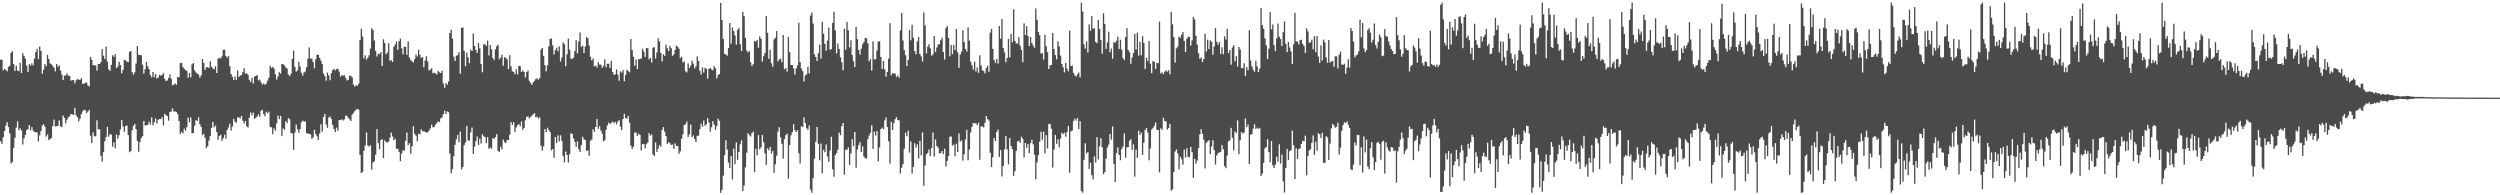 <svg xmlns="http://www.w3.org/2000/svg" width="1920" height="150"><path d="M0 45.927h1v62.588H0zM1 45.734h1v64.812H1zM2 54.011h1v51.496H2zM3 52.837h1v47.763H3zM4 53.703h1v42.643H4zM5 54.797h1v38.982H5zM6 51.458h1v46.110H6zM7 50.475h1v51.994H7zM8 40.616h1v84.859H8zM9 39.322h1v84.968H9zM10 49.202h1v64.303H10zM11 54.546h1v51.358H11zM12 50.426h1v47.559H12zM13 54.213h1v38.956H13zM14 54.694h1v45.312H14zM15 48.189h1v50.324H15zM16 56.055h1v44.191H16zM17 40.868h1v70.146H17zM18 43.011h1v63.170H18zM19 45.134h1v58.423H19zM20 50.419h1v49.482H20zM21 55.291h1v43.908H21zM22 49.196h1v46.876H22zM23 50.377h1v49.837H23zM24 48.663h1v48.913H24zM25 50.168h1v50.159H25zM26 45.014h1v56.382H26zM27 40.019h1v61.616H27zM28 37.485h1v64.270H28zM29 45.342h1v63.326H29zM30 35.739h1v68.180H30zM31 39.055h1v61.496H31zM32 56.620h1v39.812H32zM33 53.483h1v41.883H33zM34 49.303h1v48.004H34zM35 50.916h1v53.985H35zM36 42.210h1v61.060H36zM37 45.257h1v62.409H37zM38 48.665h1v58.125H38zM39 49.369h1v56.571H39zM40 50.718h1v46.045H40zM41 51.959h1v39.913H41zM42 54.846h1v42.269H42zM43 49.085h1v47.838H43zM44 51.193h1v45.417H44zM45 50.113h1v42.414H45zM46 54.126h1v42.899H46zM47 57.204h1v40.507H47zM48 61.553h1v27.178H48zM49 58.047h1v32.494H49zM50 57.938h1v36.843H50zM51 56.394h1v35.502H51zM52 58.126h1v31.961H52zM53 58.357h1v30.974H53zM54 61.946h1v25.581H54zM55 61.546h1v26.261H55zM56 61.484h1v26.818H56zM57 64.015h1v18.804H57zM58 61.661h1v26.956H58zM59 60.551h1v29.529H59zM60 61.326h1v31.951H60zM61 61.217h1v29.991H61zM62 60.013h1v27.628H62zM63 64.329h1v21.223H63zM64 64.347h1v19.975H64zM65 63.468h1v21.140H65zM66 63.475h1v23.520H66zM67 65.510h1v20.169H67zM68 66.409h1v17.963H68zM69 43.664h1v60.531H69zM70 45.921h1v63.967H70zM71 49.997h1v51.639H71zM72 50.164h1v54.491H72zM73 50.267h1v54.454H73zM74 54.207h1v38.231H74zM75 49.201h1v50.075H75zM76 49.155h1v50.270H76zM77 47.657h1v72.051H77zM78 37.730h1v86.396H78zM79 42.734h1v74.127H79zM80 45.267h1v63.289H80zM81 35.728h1v69.513H81zM82 47.288h1v50.191H82zM83 53.220h1v51.729H83zM84 54.425h1v48.483H84zM85 49.765h1v53.725H85zM86 42.376h1v70.212H86zM87 43.732h1v65.570H87zM88 41.507h1v72.356H88zM89 52.251h1v51.105H89zM90 51.059h1v55.547H90zM91 47.467h1v56.438H91zM92 49.958h1v49.539H92zM93 56.330h1v35.744H93zM94 53.651h1v43.419H94zM95 45.903h1v55.244H95zM96 46.365h1v50.440H96zM97 47.423h1v48.954H97zM98 47.698h1v56.096H98zM99 39.796h1v77.108H99zM100 39.199h1v76.755H100zM101 55.474h1v44.675H101zM102 57.421h1v39.279H102zM103 55.609h1v39.524H103zM104 48.846h1v50.319H104zM105 35.324h1v72.793H105zM106 42.064h1v74.466H106zM107 42.245h1v66.895H107zM108 42.492h1v63.536H108zM109 49.598h1v55.009H109zM110 56.506h1v36.386H110zM111 53.051h1v43.369H111zM112 47.496h1v48.707H112zM113 51.011h1v44.893H113zM114 53.143h1v40.391H114zM115 57.687h1v37.919H115zM116 59.408h1v30.822H116zM117 55.283h1v40.848H117zM118 59.286h1v34.546H118zM119 56.836h1v34.092H119zM120 60.264h1v34.680H120zM121 59.491h1v32.557H121zM122 57.457h1v33.930H122zM123 58.129h1v33.441H123zM124 57.486h1v32.506H124zM125 56.185h1v40.194H125zM126 60.593h1v26.867H126zM127 62.239h1v26.265H127zM128 61.736h1v27.475H128zM129 59.873h1v32.818H129zM130 57.014h1v28.956H130zM131 60.457h1v25.168H131zM132 65.419h1v17.811H132zM133 65.023h1v20.652H133zM134 64.093h1v21.476H134zM135 65.051h1v20.901H135zM136 59.090h1v28.574H136zM137 59.431h1v33.545H137zM138 48.484h1v54.453H138zM139 48.315h1v52.936H139zM140 51.489h1v50.965H140zM141 52.773h1v46.051H141zM142 53.752h1v46.647H142zM143 54.456h1v43.236H143zM144 59.639h1v30.688H144zM145 56.079h1v37.829H145zM146 59.386h1v30.800H146zM147 49.338h1v53.070H147zM148 48.431h1v53.737H148zM149 54.013h1v42.565H149zM150 55.634h1v36.660H150zM151 56.535h1v36.335H151zM152 57.312h1v32.779H152zM153 59.667h1v35.719H153zM154 57.909h1v39.598H154zM155 45.315h1v58.539H155zM156 48.303h1v54.416H156zM157 53.554h1v52.314H157zM158 51.665h1v62.159H158zM159 51.535h1v60.732H159zM160 52.190h1v55.810H160zM161 47.047h1v57.446H161zM162 51.253h1v46.982H162zM163 52.523h1v41.127H163zM164 53.323h1v44.377H164zM165 50.896h1v45.571H165zM166 56.051h1v45.315H166zM167 44.949h1v62.382H167zM168 44.419h1v60.013H168zM169 44.894h1v58.600H169zM170 43.190h1v64.936H170zM171 38.234h1v67.948H171zM172 38.170h1v65.313H172zM173 42.994h1v63.599H173zM174 44.237h1v55.530H174zM175 43.153h1v54.735H175zM176 50.880h1v44.026H176zM177 56.884h1v43.386H177zM178 58.973h1v38.223H178zM179 61.504h1v29.740H179zM180 58.739h1v34.736H180zM181 61.279h1v33.023H181zM182 54.109h1v36.036H182zM183 59.089h1v31.063H183zM184 58.025h1v32.890H184zM185 57.587h1v31.404H185zM186 55.396h1v37.293H186zM187 52.442h1v42.431H187zM188 56.534h1v36.424H188zM189 56.310h1v40.715H189zM190 57.418h1v40.493H190zM191 61.351h1v28.966H191zM192 63.011h1v23.430H192zM193 59.776h1v28.823H193zM194 64.091h1v22.394H194zM195 58.789h1v32.425H195zM196 58.322h1v32.134H196zM197 57.547h1v31.827H197zM198 61.697h1v26.132H198zM199 61.124h1v28.569H199zM200 63.188h1v21.929H200zM201 64.945h1v19.445H201zM202 64.037h1v23.563H202zM203 65.188h1v24.080H203zM204 64.218h1v21.533H204zM205 61.924h1v25.136H205zM206 59.667h1v26.152H206zM207 50.578h1v46.887H207zM208 52.166h1v45.640H208zM209 51.348h1v51.710H209zM210 52.632h1v45.960H210zM211 57.045h1v43.287H211zM212 61.022h1v33.732H212zM213 58.668h1v30.170H213zM214 55.413h1v36.074H214zM215 56.533h1v32.467H215zM216 49.151h1v55.327H216zM217 49.376h1v49.298H217zM218 50.229h1v49.343H218zM219 51.788h1v41.303H219zM220 52.707h1v41.911H220zM221 57.273h1v33.417H221zM222 58.458h1v33.161H222zM223 56.617h1v45.576H223zM224 45.251h1v57.197H224zM225 38.976h1v76.056H225zM226 51.329h1v50.430H226zM227 55.109h1v40.509H227zM228 54.023h1v45.285H228zM229 47.411h1v54.559H229zM230 51.074h1v47.983H230zM231 55.845h1v38.091H231zM232 58.119h1v34.578H232zM233 55.648h1v37.594H233zM234 54.943h1v38.402H234zM235 51.575h1v50.727H235zM236 44.996h1v57.484H236zM237 36.436h1v66.362H237zM238 44.996h1v58.218H238zM239 45.114h1v61.416H239zM240 47.584h1v57.920H240zM241 52.409h1v47.255H241zM242 45.492h1v57.510H242zM243 42.051h1v62.612H243zM244 42.093h1v65.387H244zM245 44.444h1v58.116H245zM246 46.521h1v48.995H246zM247 49.320h1v51.843H247zM248 56.435h1v33.492H248zM249 58.488h1v29.015H249zM250 61.888h1v33.782H250zM251 55.728h1v42.478H251zM252 57.842h1v32.371H252zM253 61.627h1v27.873H253zM254 56.178h1v35.176H254zM255 53.878h1v42.063H255zM256 52.858h1v46.197H256zM257 54.043h1v47.374H257zM258 53.063h1v44.918H258zM259 52.732h1v47.737H259zM260 54.923h1v37.241H260zM261 58.867h1v33.431H261zM262 57.678h1v33.951H262zM263 58.187h1v34.378H263zM264 57.823h1v33.899H264zM265 59.732h1v29.044H265zM266 61.836h1v27.234H266zM267 61.310h1v29.188H267zM268 58.194h1v33.395H268zM269 58.102h1v34.868H269zM270 59.508h1v28.538H270zM271 64.919h1v21.780H271zM272 66.637h1v18.665H272zM273 65.415h1v18.706H273zM274 65.904h1v17.786H274zM275 64.196h1v19.983H275zM276 30.860h1v88.062H276zM277 22.126h1v110.759H277zM278 28.057h1v104.013H278zM279 44.845h1v70.985H279zM280 42.471h1v69.304H280zM281 45.829h1v55.892H281zM282 44.243h1v67.530H282zM283 42.466h1v70.112H283zM284 37.239h1v74.285H284zM285 21.663h1v108.624H285zM286 23.053h1v101.761H286zM287 31.191h1v92.615H287zM288 39.038h1v79.720H288zM289 43.408h1v55.746H289zM290 41.192h1v68.535H290zM291 41.686h1v72.898H291zM292 39.934h1v67.613H292zM293 50.733h1v56.184H293zM294 30.217h1v91.129H294zM295 32.969h1v74.810H295zM296 41.614h1v67.552H296zM297 40.372h1v69.019H297zM298 33.232h1v75.600H298zM299 46.622h1v59.102H299zM300 46.180h1v55.636H300zM301 47.604h1v57.275H301zM302 35.959h1v71.758H302zM303 34.180h1v72.320H303zM304 31.822h1v82.443H304zM305 38.326h1v75.948H305zM306 31.572h1v85.046H306zM307 29.602h1v94.191H307zM308 37.046h1v80.904H308zM309 41.736h1v73.678H309zM310 35.875h1v79.866H310zM311 36.052h1v72.138H311zM312 42.064h1v59.746H312zM313 31.797h1v79.732H313zM314 44.190h1v65.717H314zM315 46.184h1v71.808H315zM316 47.132h1v65.076H316zM317 47.921h1v49.027H317zM318 45.323h1v57.505H318zM319 41.870h1v62.353H319zM320 43.404h1v65.015H320zM321 38.230h1v64.531H321zM322 42.209h1v60.965H322zM323 44.472h1v54.853H323zM324 43.707h1v57.170H324zM325 51.683h1v49.173H325zM326 46.402h1v54.808H326zM327 43.187h1v58.533H327zM328 47.257h1v54.491H328zM329 54.132h1v46.252H329zM330 53.463h1v45.204H330zM331 52.477h1v43.205H331zM332 56.245h1v41.502H332zM333 55.746h1v41.854H333zM334 56.441h1v39.384H334zM335 57.124h1v37.471H335zM336 54.446h1v38.631H336zM337 55.494h1v38.238H337zM338 56.120h1v34.870H338zM339 54.207h1v35.917H339zM340 64.176h1v23.464H340zM341 67.361h1v17.675H341zM342 63.795h1v23.839H342zM343 65.093h1v20.444H343zM344 62.566h1v23.668H344zM345 25.353h1v92.610H345zM346 22.837h1v110.278H346zM347 29.647h1v100.320H347zM348 43.537h1v76.442H348zM349 46.815h1v64.351H349zM350 42.832h1v64.201H350zM351 42.318h1v61.316H351zM352 40.078h1v69.146H352zM353 56.581h1v44.500H353zM354 21.298h1v108.749H354zM355 21.143h1v107.113H355zM356 39.087h1v72.393H356zM357 50.777h1v58.679H357zM358 40.462h1v56.295H358zM359 44.097h1v63.831H359zM360 48.528h1v59.427H360zM361 38.046h1v63.659H361zM362 39.152h1v58.767H362zM363 25.825h1v92.418H363zM364 35.233h1v77.373H364zM365 38.393h1v69.957H365zM366 40.603h1v64.252H366zM367 33.066h1v78.279H367zM368 37.146h1v69.354H368zM369 49.135h1v61.118H369zM370 55.509h1v47.659H370zM371 34.077h1v70.630H371zM372 33.983h1v71.272H372zM373 35.325h1v74.633H373zM374 31.180h1v74.163H374zM375 42.587h1v71.652H375zM376 34.561h1v78.796H376zM377 37.896h1v76.282H377zM378 44.466h1v61.676H378zM379 46.038h1v60.710H379zM380 37.922h1v67.394H380zM381 35.486h1v67.538H381zM382 34.379h1v81.482H382zM383 45.521h1v71.178H383zM384 44.299h1v68.375H384zM385 42.012h1v72.659H385zM386 50.484h1v56.713H386zM387 43.894h1v65.313H387zM388 44.405h1v65.481H388zM389 45.544h1v61.935H389zM390 53.007h1v54.651H390zM391 42.345h1v61.198H391zM392 50.918h1v42.859H392zM393 54.753h1v41.189H393zM394 55.299h1v38.537H394zM395 57.009h1v44.459H395zM396 53.198h1v44.657H396zM397 57.158h1v39.049H397zM398 50.497h1v44.717H398zM399 50.844h1v46.162H399zM400 55.232h1v38.036H400zM401 54.074h1v45.616H401zM402 55.319h1v43.014H402zM403 59.472h1v32.880H403zM404 55.346h1v34.580H404zM405 54.192h1v35.099H405zM406 62.011h1v28.961H406zM407 63.618h1v26.328H407zM408 65.162h1v23.662H408zM409 63.161h1v24.655H409zM410 61.972h1v24.895H410zM411 60.747h1v29.314H411zM412 60.196h1v29.417H412zM413 61.233h1v29.727H413zM414 59.933h1v30.239H414zM415 38.150h1v73.781H415zM416 36.789h1v78.910H416zM417 42.899h1v69.539H417zM418 50.070h1v49.059H418zM419 54.749h1v46.633H419zM420 50.181h1v47.909H420zM421 35.639h1v64.126H421zM422 29.951h1v71.501H422zM423 29.440h1v86.064H423zM424 34.803h1v79.670H424zM425 41.824h1v79.322H425zM426 38.496h1v66.713H426zM427 36.624h1v73.194H427zM428 39.359h1v64.614H428zM429 35.571h1v73.007H429zM430 47.254h1v56.720H430zM431 44.257h1v63.875H431zM432 32.596h1v87.183H432zM433 33.967h1v90.748H433zM434 50.821h1v65.583H434zM435 41.744h1v77.311H435zM436 29.646h1v95.121H436zM437 38.121h1v80.282H437zM438 45.042h1v57.267H438zM439 45.201h1v57.732H439zM440 44.209h1v62.208H440zM441 39.240h1v69.788H441zM442 30.902h1v81.872H442zM443 40.967h1v67.565H443zM444 31.900h1v82.755H444zM445 24.999h1v91.722H445zM446 36.016h1v75.360H446zM447 35.007h1v70.045H447zM448 40.704h1v66.475H448zM449 35.772h1v71.686H449zM450 28.494h1v87.300H450zM451 29.354h1v86.116H451zM452 34.997h1v84.618H452zM453 43.534h1v64.548H453zM454 46.342h1v60.891H454zM455 44.877h1v54.379H455zM456 51.015h1v50.314H456zM457 50.299h1v47.248H457zM458 51.919h1v39.383H458zM459 47.777h1v51.118H459zM460 49.593h1v47.316H460zM461 49.645h1v50.625H461zM462 52.096h1v50.495H462zM463 50.513h1v58.011H463zM464 45.551h1v61.992H464zM465 51.602h1v48.109H465zM466 49.001h1v47.336H466zM467 48.872h1v45.261H467zM468 52.129h1v43.068H468zM469 46.692h1v47.688H469zM470 55.260h1v38.079H470zM471 57.476h1v37.133H471zM472 57.146h1v36.448H472zM473 53.334h1v42.151H473zM474 57.221h1v36.157H474zM475 62.130h1v30.181H475zM476 54.819h1v42.388H476zM477 55.735h1v44.145H477zM478 53.787h1v37.674H478zM479 62.402h1v25.044H479zM480 57.570h1v33.131H480zM481 53.586h1v37.625H481zM482 54.671h1v34.345H482zM483 55.488h1v38.835H483zM484 29.999h1v81.825H484zM485 38.350h1v76.091H485zM486 43.502h1v69.152H486zM487 50.463h1v51.167H487zM488 45.742h1v56.113H488zM489 53.041h1v51.407H489zM490 45.466h1v57.208H490zM491 45.399h1v58.290H491zM492 44.781h1v70.705H492zM493 37.362h1v73.181H493zM494 39.590h1v71.105H494zM495 43.728h1v70.218H495zM496 36.830h1v73.939H496zM497 37.110h1v72.328H497zM498 45.545h1v56.654H498zM499 44.474h1v59.623H499zM500 47.981h1v55.416H500zM501 36.719h1v81.911H501zM502 36.196h1v83.683H502zM503 44.928h1v64.506H503zM504 40.248h1v76.425H504zM505 29.377h1v84.799H505zM506 31.815h1v79.517H506zM507 40.581h1v72.118H507zM508 47.129h1v52.640H508zM509 41.684h1v55.976H509zM510 42.906h1v58.237H510zM511 34.271h1v70.257H511zM512 37.018h1v73.701H512zM513 39.284h1v69.866H513zM514 35.162h1v74.847H514zM515 37.077h1v74.261H515zM516 42.844h1v68.086H516zM517 41.802h1v72.454H517zM518 38.425h1v71.720H518zM519 35.036h1v77.002H519zM520 35.921h1v76.194H520zM521 37.501h1v80.581H521zM522 44.584h1v71.660H522zM523 43.539h1v63.081H523zM524 48.047h1v55.128H524zM525 47.149h1v48.910H525zM526 54.723h1v40.630H526zM527 55.662h1v37.689H527zM528 48.689h1v56.683H528zM529 52.154h1v51.111H529zM530 50.425h1v45.318H530zM531 46.583h1v58.763H531zM532 48.841h1v55.196H532zM533 52.505h1v54.363H533zM534 50.838h1v58.208H534zM535 43.319h1v61.065H535zM536 46.864h1v57.300H536zM537 54.301h1v44.909H537zM538 57.336h1v37.628H538zM539 51.739h1v45.569H539zM540 55.760h1v36.859H540zM541 52.016h1v44.534H541zM542 52.832h1v42.594H542zM543 60.395h1v30.346H543zM544 52.885h1v41.223H544zM545 52.232h1v48.914H545zM546 53.345h1v44.435H546zM547 54.011h1v39.042H547zM548 50.804h1v44.913H548zM549 52.400h1v47.217H549zM550 60.172h1v36.721H550zM551 57.753h1v33.470H551zM552 56.847h1v35.930H552zM553 2.201h1v145.903H553zM554 15.391h1v130.425H554zM555 29.969h1v104.881H555zM556 41.341h1v77.882H556zM557 41.805h1v65.919H557zM558 42.776h1v72.140H558zM559 36.851h1v87.999H559zM560 17.729h1v111.388H560zM561 33.513h1v86.240H561zM562 21.115h1v116.768H562zM563 23.875h1v90.263H563zM564 27.235h1v98.805H564zM565 34.311h1v75.028H565zM566 22.922h1v99.751H566zM567 21.377h1v95.363H567zM568 33.970h1v76.822H568zM569 39.159h1v68.613H569zM570 9.069h1v137.782H570zM571 12.480h1v130.135H571zM572 29.153h1v99.433H572zM573 38.834h1v78.422H573zM574 40.326h1v61.922H574zM575 39.220h1v64.596H575zM576 47.839h1v57.027H576zM577 50.771h1v51.500H577zM578 49.186h1v51.832H578zM579 31.417h1v100.708H579zM580 32.025h1v82.214H580zM581 30.713h1v88.482H581zM582 36.729h1v66.986H582zM583 27.962h1v86.663H583zM584 29.803h1v83.312H584zM585 47.317h1v56.413H585zM586 43.181h1v66.096H586zM587 40.716h1v77.117H587zM588 12.265h1v114.281H588zM589 25.177h1v88.746H589zM590 45.047h1v70.440H590zM591 38.299h1v74.517H591zM592 48.597h1v69.292H592zM593 51.237h1v64.683H593zM594 30.266h1v102.432H594zM595 29.012h1v97.137H595zM596 23.831h1v95.824H596zM597 47.103h1v54.016H597zM598 45.712h1v52.021H598zM599 45.070h1v60.351H599zM600 47.815h1v62.747H600zM601 26.934h1v94.871H601zM602 53.210h1v53.669H602zM603 52.155h1v51.662H603zM604 54.952h1v47.660H604zM605 28.443h1v108.754H605zM606 40.026h1v71.446H606zM607 49.902h1v54.033H607zM608 49.876h1v51.669H608zM609 52.543h1v42.866H609zM610 57.164h1v42.764H610zM611 52.562h1v48.825H611zM612 50.145h1v49.860H612zM613 17.482h1v100.187H613zM614 47.677h1v77.881H614zM615 52.661h1v44.314H615zM616 54.617h1v43.095H616zM617 62.562h1v27.524H617zM618 57.964h1v36.489H618zM619 57.021h1v41.471H619zM620 51.196h1v48.579H620zM621 56.433h1v39.951H621zM622 12.001h1v133.639H622zM623 9.667h1v138.353H623zM624 18.119h1v118.765H624zM625 41.774h1v80.146H625zM626 43.757h1v65.189H626zM627 46.848h1v50.569H627zM628 40.832h1v69.542H628zM629 34.259h1v88.808H629zM630 45.066h1v65.184H630zM631 16.706h1v116.418H631zM632 25.801h1v89.275H632zM633 33.629h1v83.260H633zM634 38.940h1v72.015H634zM635 31.258h1v89.011H635zM636 21.203h1v103.114H636zM637 38.255h1v77.369H637zM638 37.665h1v67.390H638zM639 17.591h1v112.420H639zM640 9.034h1v126.658H640zM641 23.325h1v95.869H641zM642 41.014h1v76.514H642zM643 33.422h1v81.510H643zM644 37.566h1v64.291H644zM645 43.959h1v59.825H645zM646 47.809h1v49.086H646zM647 53.940h1v40.537H647zM648 22.030h1v112.190H648zM649 38.248h1v76.751H649zM650 16.747h1v98.280H650zM651 23.298h1v89.844H651zM652 36.400h1v90.198H652zM653 30.868h1v86.958H653zM654 42.251h1v64.665H654zM655 47.018h1v65.252H655zM656 51.457h1v49.906H656zM657 20.674h1v108.091H657zM658 30.031h1v84.886H658zM659 38.415h1v73.034H659zM660 41.916h1v67.285H660zM661 37.384h1v79.406H661zM662 34.027h1v78.332H662zM663 32.293h1v87.871H663zM664 29.125h1v92.357H664zM665 29.460h1v92.247H665zM666 33.213h1v73.717H666zM667 47.038h1v57.075H667zM668 45.442h1v56.566H668zM669 54.182h1v41.973H669zM670 31.763h1v82.592H670zM671 45.576h1v55.587H671zM672 45.443h1v58.608H672zM673 38.841h1v61.761H673zM674 31.930h1v91.962H674zM675 31.643h1v81.613H675zM676 43.731h1v55.494H676zM677 52.945h1v45.065H677zM678 46.895h1v52.373H678zM679 53.316h1v39.226H679zM680 58.823h1v31.367H680zM681 55.308h1v42.274H681zM682 45.063h1v63.408H682zM683 17.847h1v107.836H683zM684 57.754h1v35.807H684zM685 56.053h1v43.797H685zM686 56.624h1v38.007H686zM687 56.402h1v35.135H687zM688 59.080h1v30.898H688zM689 57.982h1v34.227H689zM690 59.633h1v32.765H690zM691 23.339h1v109.948H691zM692 9.925h1v118.845H692zM693 31.091h1v94.940H693zM694 38.499h1v75.726H694zM695 42.371h1v59.534H695zM696 50.805h1v53.833H696zM697 45.970h1v54.326H697zM698 23.053h1v94.139H698zM699 30.952h1v77.709H699zM700 18.986h1v114.342H700zM701 28.913h1v99.219H701zM702 39.279h1v70.689H702zM703 41.661h1v71.656H703zM704 31.765h1v79.135H704zM705 28.474h1v93.254H705zM706 41.502h1v66.638H706zM707 43.283h1v76.079H707zM708 47.262h1v54.412H708zM709 9.522h1v133.136H709zM710 19.484h1v107.628H710zM711 41.083h1v77.282H711zM712 35.889h1v81.506H712zM713 33.966h1v80.798H713zM714 37.168h1v82.573H714zM715 42.702h1v70.909H715zM716 41.707h1v60.040H716zM717 27.721h1v92.480H717zM718 39.949h1v67.165H718zM719 36.506h1v75.614H719zM720 34.263h1v79.133H720zM721 33.914h1v83.929H721zM722 30.794h1v86.828H722zM723 28.945h1v86.959H723zM724 40.009h1v78.188H724zM725 45.746h1v68.465H725zM726 21.564h1v106.219H726zM727 19.936h1v103.650H727zM728 29.175h1v90.635H728zM729 43.222h1v61.801H729zM730 34.595h1v70.233H730zM731 41.590h1v70.283H731zM732 34.584h1v76.483H732zM733 38.429h1v81.588H733zM734 22.357h1v88.054H734zM735 40.178h1v76.542H735zM736 52.052h1v50.381H736zM737 41.837h1v66.837H737zM738 39.566h1v68.209H738zM739 23.221h1v100.116H739zM740 32.281h1v86.128H740zM741 37.556h1v69.508H741zM742 39.586h1v60.128H742zM743 21.036h1v102.051H743zM744 31.295h1v83.531H744zM745 47.370h1v54.378H745zM746 50.132h1v47.292H746zM747 53.442h1v41.022H747zM748 47.379h1v47.327H748zM749 54.876h1v39.776H749zM750 51.761h1v44.274H750zM751 55.928h1v38.356H751zM752 42.474h1v80.278H752zM753 50.207h1v46.933H753zM754 53.947h1v43.099H754zM755 54.592h1v43.285H755zM756 56.355h1v37.957H756zM757 52.233h1v36.841H757zM758 50.450h1v40.986H758zM759 55.096h1v37.474H759zM760 25.017h1v92.320H760zM761 22.195h1v106.102H761zM762 37.548h1v83.201H762zM763 46.218h1v59.806H763zM764 48.318h1v60.066H764zM765 45.325h1v55.978H765zM766 48.834h1v50.649H766zM767 20.036h1v100.497H767zM768 29.766h1v85.403H768zM769 14.539h1v120.970H769zM770 36.888h1v90.525H770zM771 40.176h1v74.511H771zM772 47.807h1v56.632H772zM773 44.525h1v70.181H773zM774 29.832h1v96.414H774zM775 44.094h1v61.953H775zM776 26.181h1v85.874H776zM777 32.444h1v82.149H777zM778 7.137h1v127.939H778zM779 31.367h1v100.082H779zM780 33.406h1v82.497H780zM781 33.484h1v75.214H781zM782 28.542h1v79.569H782zM783 35.128h1v74.537H783zM784 38.405h1v66.558H784zM785 47.694h1v58.972H785zM786 17.994h1v102.930H786zM787 26.826h1v82.933H787zM788 20.110h1v93.341H788zM789 27.641h1v82.914H789zM790 35.352h1v82.215H790zM791 28.388h1v81.550H791zM792 33.079h1v74.214H792zM793 35.018h1v75.822H793zM794 36.713h1v82.022H794zM795 6.441h1v131.296H795zM796 15.210h1v109.531H796zM797 24.651h1v94.517H797zM798 27.106h1v81.575H798zM799 41.110h1v60.074H799zM800 40.787h1v66.591H800zM801 45.671h1v55.378H801zM802 26.800h1v91.024H802zM803 35.408h1v68.382H803zM804 40.107h1v73.926H804zM805 52.958h1v42.450H805zM806 50.125h1v44.998H806zM807 49.887h1v48.974H807zM808 25.301h1v103.344H808zM809 37.675h1v77.242H809zM810 42.365h1v61.222H810zM811 45.544h1v64.888H811zM812 31.685h1v75.380H812zM813 35.518h1v77.653H813zM814 42.698h1v63.809H814zM815 49.080h1v52.860H815zM816 51.642h1v51.400H816zM817 55.586h1v46.273H817zM818 48.340h1v56.612H818zM819 52.708h1v48.667H819zM820 54.747h1v41.992H820zM821 23.628h1v108.969H821zM822 50.799h1v50.110H822zM823 50.381h1v49.876H823zM824 55.948h1v36.882H824zM825 57.878h1v33.265H825zM826 58.841h1v33.795H826zM827 57.017h1v33.616H827zM828 55.652h1v43.572H828zM829 59.511h1v33.446H829zM830 2.102h1v144.604H830zM831 8.912h1v139.038H831zM832 33.997h1v88.775H832zM833 37.396h1v72.674H833zM834 31.827h1v86.086H834zM835 40.328h1v76.475H835zM836 18.755h1v110.961H836zM837 23.581h1v101.368H837zM838 12.403h1v122.151H838zM839 21.947h1v115.939H839zM840 21.846h1v98.270H840zM841 32.261h1v92.497H841zM842 33.197h1v72.196H842zM843 15.331h1v107.107H843zM844 22.252h1v90.196H844zM845 30.686h1v75.449H845zM846 41.273h1v71.841H846zM847 10.116h1v123.689H847zM848 18.310h1v113.952H848zM849 37.600h1v84.204H849zM850 32.583h1v80.798H850zM851 24.380h1v86.700H851zM852 40.142h1v62.721H852zM853 37.255h1v70.026H853zM854 45.088h1v52.028H854zM855 32.281h1v93.794H855zM856 32.930h1v106.889H856zM857 31.249h1v86.191H857zM858 28.123h1v85.092H858zM859 37.702h1v81.298H859zM860 30.506h1v92.550H860zM861 38.149h1v76.222H861zM862 44.645h1v67.878H862zM863 46.107h1v56.469H863zM864 28.452h1v92.613H864zM865 21.635h1v91.626H865zM866 38.329h1v74.651H866zM867 40.120h1v67.939H867zM868 48.996h1v57.958H868zM869 44.095h1v71.026H869zM870 40.816h1v70.018H870zM871 26.038h1v109.590H871zM872 38.119h1v76.891H872zM873 25.074h1v96.166H873zM874 42.726h1v57.687H874zM875 32.143h1v71.486H875zM876 42.461h1v59.300H876zM877 27.775h1v91.111H877zM878 32.847h1v76.705H878zM879 53.018h1v46.811H879zM880 44.396h1v53.857H880zM881 46.881h1v54.889H881zM882 31.492h1v91.655H882zM883 48.947h1v65.094H883zM884 56.155h1v43.316H884zM885 46.925h1v51.472H885zM886 47.394h1v49.301H886zM887 53.008h1v41.073H887zM888 48.283h1v51.443H888zM889 48.605h1v51.259H889zM890 16.581h1v115.718H890zM891 56.348h1v42.188H891zM892 55.613h1v43.953H892zM893 56.983h1v33.393H893zM894 55.021h1v37.943H894zM895 54.068h1v39.141H895zM896 55.049h1v44.514H896zM897 53.983h1v44.304H897zM898 56.966h1v38.109H898zM899 9.079h1v137.321H899zM900 18.684h1v126.674H900zM901 28.516h1v103.461H901zM902 48.150h1v68.230H902zM903 37.107h1v77.681H903zM904 35.805h1v82.059H904zM905 28.102h1v101.896H905zM906 29.029h1v91.370H906zM907 26.645h1v95.662H907zM908 24.529h1v101.979H908zM909 31.422h1v83.500H909zM910 39.998h1v80.938H910zM911 29.855h1v84.034H911zM912 28.168h1v92.636H912zM913 28.480h1v92.214H913zM914 35.050h1v77.742H914zM915 30.920h1v85.940H915zM916 12.980h1v123.545H916zM917 14.840h1v107.152H917zM918 27.430h1v98.280H918zM919 34.303h1v88.995H919zM920 40.911h1v72.924H920zM921 45.268h1v58.023H921zM922 44.057h1v55.095H922zM923 47.645h1v55.174H923zM924 45.381h1v61.919H924zM925 25.853h1v103.460H925zM926 39.594h1v70.128H926zM927 30.474h1v78.148H927zM928 37.696h1v69.877H928zM929 31.002h1v87.288H929zM930 32.028h1v80.585H930zM931 42.009h1v65.672H931zM932 35.668h1v79.587H932zM933 21.594h1v104.705H933zM934 32.006h1v87.299H934zM935 34.341h1v83.276H935zM936 32.383h1v84.656H936zM937 41.314h1v75.328H937zM938 36.314h1v75.100H938zM939 41.709h1v73.003H939zM940 27.828h1v99.886H940zM941 30.415h1v98.765H941zM942 22.101h1v97.399H942zM943 40.808h1v67.723H943zM944 38.428h1v69.349H944zM945 49.669h1v48.473H945zM946 36.424h1v69.334H946zM947 34.721h1v80.770H947zM948 47.118h1v53.742H948zM949 43.197h1v58.975H949zM950 51.062h1v41.382H950zM951 36.095h1v82.343H951zM952 38.088h1v69.644H952zM953 52.357h1v49.051H953zM954 52.249h1v50.348H954zM955 48.565h1v53.241H955zM956 58.202h1v32.717H956zM957 51.518h1v46.151H957zM958 53.947h1v41.669H958zM959 23.244h1v102.714H959zM960 46.432h1v57.161H960zM961 50.957h1v51.957H961zM962 53.494h1v45.285H962zM963 55.073h1v40.371H963zM964 46.696h1v52.390H964zM965 50.993h1v47.092H965zM966 55.388h1v43.604H966zM967 52.630h1v45.838H967zM968 6.314h1v128.805H968zM969 19.350h1v113.946H969zM970 22.001h1v103.155H970zM971 29.489h1v84.438H971zM972 34.772h1v78.048H972zM973 45.254h1v61.725H973zM974 37.408h1v79.463H974zM975 9.384h1v115.111H975zM976 22.514h1v85.840H976zM977 18.913h1v108.075H977zM978 34.640h1v94.382H978zM979 39.241h1v87.221H979zM980 29.414h1v90.907H980zM981 18.105h1v105.999H981zM982 28.136h1v82.700H982zM983 30.022h1v95.596H983zM984 35.332h1v83.457H984zM985 24.698h1v114.556H985zM986 16.438h1v131.451H986zM987 33.567h1v95.549H987zM988 40.104h1v74.328H988zM989 32.314h1v90.656H989zM990 36.478h1v79.619H990zM991 39.451h1v75.699H991zM992 49.216h1v51.134H992zM993 34.058h1v77.411H993zM994 9.903h1v127.614H994zM995 31.809h1v82.015H995zM996 31.983h1v90.063H996zM997 34.046h1v80.508H997zM998 30.828h1v83.080H998zM999 30.522h1v80.087H999zM1000 33.790h1v74.264H1000zM1001 35.330h1v73.296H1001zM1002 40.666h1v63.541H1002zM1003 21.740h1v112.922H1003zM1004 24.104h1v95.765H1004zM1005 32.868h1v82.741H1005zM1006 32.433h1v82.160H1006zM1007 30.391h1v79.295H1007zM1008 37.903h1v66.106H1008zM1009 27.678h1v91.330H1009zM1010 40.081h1v68.724H1010zM1011 27.705h1v88.113H1011zM1012 43.404h1v58.874H1012zM1013 48.346h1v54.756H1013zM1014 34.891h1v71.169H1014zM1015 46.419h1v55.500H1015zM1016 30.411h1v94.565H1016zM1017 32.485h1v92.697H1017zM1018 44.158h1v60.387H1018zM1019 48.193h1v57.423H1019zM1020 30.761h1v91.997H1020zM1021 48.023h1v62.284H1021zM1022 47.250h1v51.363H1022zM1023 46.823h1v48.332H1023zM1024 51.299h1v45.081H1024zM1025 43.197h1v54.922H1025zM1026 43.246h1v54.137H1026zM1027 52.541h1v41.663H1027zM1028 42.026h1v76.688H1028zM1029 39.673h1v73.793H1029zM1030 49.544h1v50.891H1030zM1031 49.805h1v46.191H1031zM1032 48.952h1v44.964H1032zM1033 56.604h1v37.836H1033zM1034 51.833h1v41.326H1034zM1035 45.526h1v50.334H1035zM1036 51.905h1v46.325H1036zM1037 21.524h1v108.557H1037zM1038 23.805h1v106.880H1038zM1039 31.924h1v94.548H1039zM1040 43.984h1v65.408H1040zM1041 42.535h1v69.224H1041zM1042 41.912h1v61.708H1042zM1043 39.478h1v64.237H1043zM1044 15.105h1v111.869H1044zM1045 28.668h1v84.446H1045zM1046 17.662h1v114.945H1046zM1047 37.155h1v67.590H1047zM1048 40.017h1v76.999H1048zM1049 38.325h1v68.833H1049zM1050 23.112h1v104.842H1050zM1051 21.603h1v108.384H1051zM1052 25.102h1v88.765H1052zM1053 32.738h1v76.364H1053zM1054 30.499h1v90.314H1054zM1055 18.042h1v112.594H1055zM1056 34.624h1v89.809H1056zM1057 37.263h1v72.466H1057zM1058 32.138h1v76.759H1058zM1059 26.502h1v84.204H1059zM1060 28.628h1v94.012H1060zM1061 43.159h1v65.719H1061zM1062 42.757h1v65.300H1062zM1063 22.337h1v111.003H1063zM1064 27.737h1v81.535H1064zM1065 28.218h1v84.914H1065zM1066 31.783h1v83.761H1066zM1067 34.937h1v81.547H1067zM1068 37.703h1v75.221H1068zM1069 39.109h1v74.173H1069zM1070 41.637h1v74.261H1070zM1071 41.348h1v74.319H1071zM1072 13.156h1v127.114H1072zM1073 27.070h1v89.174H1073zM1074 30.911h1v81.916H1074zM1075 37.865h1v69.378H1075zM1076 43.519h1v58.233H1076zM1077 41.290h1v64.872H1077zM1078 27.043h1v91.199H1078zM1079 37.077h1v78.687H1079zM1080 38.352h1v75.855H1080zM1081 38.672h1v67.051H1081zM1082 54.901h1v42.153H1082zM1083 51.049h1v48.157H1083zM1084 49.823h1v49.037H1084zM1085 34.941h1v88.073H1085zM1086 36.565h1v71.863H1086zM1087 39.425h1v67.937H1087zM1088 48.011h1v56.145H1088zM1089 29.360h1v86.722H1089zM1090 37.348h1v73.590H1090zM1091 42.664h1v63.650H1091zM1092 48.559h1v52.135H1092zM1093 50.385h1v44.940H1093zM1094 47.220h1v47.753H1094zM1095 47.637h1v57.072H1095zM1096 50.769h1v47.438H1096zM1097 51.084h1v48.809H1097zM1098 23.663h1v112.704H1098zM1099 49.178h1v53.545H1099zM1100 50.132h1v46.158H1100zM1101 49.931h1v41.369H1101zM1102 51.299h1v44.999H1102zM1103 49.556h1v52.156H1103zM1104 51.214h1v47.728H1104zM1105 49.753h1v56.539H1105zM1106 3.642h1v143.741H1106zM1107 2.023h1v145.391H1107zM1108 14.887h1v128.290H1108zM1109 32.912h1v98.179H1109zM1110 34.843h1v83.031H1110zM1111 22.205h1v100.207H1111zM1112 37.820h1v78.192H1112zM1113 16.723h1v126.402H1113zM1114 34.236h1v83.569H1114zM1115 20.989h1v115.057H1115zM1116 23.575h1v103.368H1116zM1117 14.605h1v109.437H1117zM1118 27.438h1v87.740H1118zM1119 23.322h1v98.817H1119zM1120 12.913h1v114.815H1120zM1121 12.597h1v104.474H1121zM1122 17.945h1v93.584H1122zM1123 37.034h1v78.538H1123zM1124 13.023h1v125.721H1124zM1125 11.092h1v114.080H1125zM1126 29.090h1v91.354H1126zM1127 27.354h1v83.144H1127zM1128 30.852h1v83.134H1128zM1129 41.282h1v67.986H1129zM1130 36.725h1v66.808H1130zM1131 46.046h1v59.043H1131zM1132 18.231h1v114.828H1132zM1133 30.932h1v85.988H1133zM1134 34.349h1v85.946H1134zM1135 36.644h1v92.450H1135zM1136 36.882h1v88.431H1136zM1137 27.920h1v104.088H1137zM1138 31.858h1v88.088H1138zM1139 28.410h1v88.897H1139zM1140 26.730h1v93.490H1140zM1141 22.183h1v98.340H1141zM1142 35.104h1v74.447H1142zM1143 33.627h1v89.479H1143zM1144 41.571h1v84.213H1144zM1145 41.091h1v66.328H1145zM1146 36.879h1v75.811H1146zM1147 27.297h1v84.989H1147zM1148 13.754h1v130.710H1148zM1149 23.030h1v99.280H1149zM1150 19.404h1v112.652H1150zM1151 40.226h1v72.051H1151zM1152 31.694h1v78.150H1152zM1153 46.874h1v61.452H1153zM1154 32.018h1v87.307H1154zM1155 44.039h1v62.255H1155zM1156 50.220h1v55.066H1156zM1157 38.866h1v68.813H1157zM1158 25.665h1v100.387H1158zM1159 29.680h1v89.352H1159zM1160 41.039h1v80.640H1160zM1161 45.207h1v58.864H1161zM1162 48.918h1v49.486H1162zM1163 41.885h1v63.373H1163zM1164 54.370h1v49.048H1164zM1165 46.188h1v64.508H1165zM1166 38.664h1v64.651H1166zM1167 18.897h1v103.649H1167zM1168 39.456h1v71.111H1168zM1169 41.778h1v66.422H1169zM1170 49.932h1v50.279H1170zM1171 51.161h1v50.816H1171zM1172 48.980h1v47.489H1172zM1173 50.953h1v46.035H1173zM1174 50.501h1v52.082H1174zM1175 21.260h1v95.369H1175zM1176 11.749h1v136.268H1176zM1177 18.001h1v126.041H1177zM1178 33.154h1v92.158H1178zM1179 41.827h1v72.059H1179zM1180 29.585h1v84.087H1180zM1181 28.196h1v90.673H1181zM1182 21.697h1v122.225H1182zM1183 21.191h1v102.586H1183zM1184 2.050h1v145.272H1184zM1185 11.077h1v127.760H1185zM1186 19.509h1v104.697H1186zM1187 44.787h1v73.835H1187zM1188 23.284h1v103.034H1188zM1189 6.270h1v125.960H1189zM1190 11.434h1v107.658H1190zM1191 36.078h1v72.987H1191zM1192 36.881h1v75.788H1192zM1193 11.371h1v124.391H1193zM1194 28.805h1v96.002H1194zM1195 19.542h1v103.868H1195zM1196 33.909h1v84.409H1196zM1197 38.793h1v72.455H1197zM1198 37.958h1v76.693H1198zM1199 45.997h1v58.848H1199zM1200 46.546h1v61.228H1200zM1201 21.596h1v101.136H1201zM1202 24.226h1v87.816H1202zM1203 26.838h1v88.900H1203zM1204 25.912h1v85.543H1204zM1205 31.240h1v76.126H1205zM1206 24.497h1v99.357H1206zM1207 37.201h1v79.501H1207zM1208 40.487h1v69.527H1208zM1209 37.168h1v78.840H1209zM1210 13.951h1v112.027H1210zM1211 29.062h1v88.743H1211zM1212 32.806h1v91.826H1212zM1213 31.486h1v98.306H1213zM1214 46.746h1v65.041H1214zM1215 42.989h1v70.985H1215zM1216 45.047h1v59.175H1216zM1217 27.615h1v100.554H1217zM1218 29.008h1v97.366H1218zM1219 17.701h1v117.998H1219zM1220 35.465h1v85.791H1220zM1221 33.271h1v91.846H1221zM1222 39.315h1v72.016H1222zM1223 12.865h1v119.483H1223zM1224 35.765h1v85.807H1224zM1225 42.090h1v63.738H1225zM1226 45.334h1v61.231H1226zM1227 28.940h1v81.200H1227zM1228 32.954h1v96.942H1228zM1229 46.677h1v58.473H1229zM1230 45.266h1v57.658H1230zM1231 46.262h1v50.637H1231zM1232 48.719h1v49.517H1232zM1233 53.372h1v44.725H1233zM1234 51.723h1v52.721H1234zM1235 51.697h1v50.575H1235zM1236 14.675h1v110.940H1236zM1237 51.741h1v47.345H1237zM1238 48.667h1v54.115H1238zM1239 47.131h1v54.559H1239zM1240 52.680h1v49.232H1240zM1241 45.581h1v66.902H1241zM1242 45.137h1v65.690H1242zM1243 51.528h1v48.614H1243zM1244 49.320h1v50.791H1244zM1245 9.244h1v132.224H1245zM1246 20.606h1v114.280H1246zM1247 26.036h1v94.416H1247zM1248 36.925h1v82.048H1248zM1249 42.049h1v77.788H1249zM1250 37.670h1v69.750H1250zM1251 15.408h1v104.814H1251zM1252 7.028h1v111.636H1252zM1253 2.023h1v135.937H1253zM1254 26.709h1v97.145H1254zM1255 33.253h1v91.518H1255zM1256 30.398h1v92.371H1256zM1257 32.245h1v80.848H1257zM1258 22.351h1v96.192H1258zM1259 26.536h1v102.465H1259zM1260 24.208h1v94.857H1260zM1261 31.559h1v84.272H1261zM1262 11.271h1v117.384H1262zM1263 15.302h1v115.196H1263zM1264 39.029h1v78.987H1264zM1265 32.612h1v79.228H1265zM1266 31.074h1v89.844H1266zM1267 23.027h1v96.134H1267zM1268 39.764h1v69.369H1268zM1269 42.476h1v68.220H1269zM1270 34.867h1v76.191H1270zM1271 14.073h1v120.096H1271zM1272 32.509h1v80.842H1272zM1273 32.909h1v84.416H1273zM1274 33.794h1v85.425H1274zM1275 32.733h1v95.075H1275zM1276 36.927h1v84.598H1276zM1277 28.006h1v90.263H1277zM1278 36.242h1v81.939H1278zM1279 19.379h1v114.096H1279zM1280 22.245h1v113.871H1280zM1281 28.347h1v91.474H1281zM1282 28.543h1v86.348H1282zM1283 34.664h1v79.786H1283zM1284 38.940h1v81.758H1284zM1285 39.068h1v80.562H1285zM1286 25.714h1v104.262H1286zM1287 38.710h1v74.518H1287zM1288 27.166h1v97.362H1288zM1289 47.012h1v58.564H1289zM1290 45.920h1v60.514H1290zM1291 37.176h1v77.195H1291zM1292 40.641h1v81.715H1292zM1293 35.132h1v86.233H1293zM1294 37.211h1v69.794H1294zM1295 34.853h1v73.851H1295zM1296 32.538h1v77.337H1296zM1297 17.055h1v110.826H1297zM1298 30.286h1v72.329H1298zM1299 38.784h1v66.665H1299zM1300 49.526h1v50.384H1300zM1301 51.770h1v48.051H1301zM1302 50.408h1v49.049H1302zM1303 49.873h1v44.868H1303zM1304 46.034h1v52.779H1304zM1305 22.350h1v101.221H1305zM1306 52.488h1v49.130H1306zM1307 53.680h1v46.899H1307zM1308 52.835h1v45.169H1308zM1309 55.396h1v39.707H1309zM1310 50.736h1v50.216H1310zM1311 48.351h1v53.191H1311zM1312 46.038h1v56.892H1312zM1313 46.211h1v61.412H1313zM1314 17.883h1v122.926H1314zM1315 30.579h1v96.139H1315zM1316 36.336h1v88.177H1316zM1317 38.468h1v68.827H1317zM1318 41.090h1v71.771H1318zM1319 46.967h1v55.603H1319zM1320 30.046h1v89.352H1320zM1321 14.287h1v97.964H1321zM1322 2.859h1v133.565H1322zM1323 26.198h1v92.450H1323zM1324 29.811h1v86.035H1324zM1325 37.374h1v72.681H1325zM1326 39.641h1v72.956H1326zM1327 26.730h1v98.290H1327zM1328 38.362h1v84.743H1328zM1329 35.961h1v74.461H1329zM1330 27.833h1v81.209H1330zM1331 9.486h1v124.169H1331zM1332 17.451h1v128.891H1332zM1333 36.047h1v80.132H1333zM1334 39.353h1v77.138H1334zM1335 34.217h1v83.090H1335zM1336 31.431h1v84.143H1336zM1337 36.133h1v83.771H1337zM1338 39.477h1v80.110H1338zM1339 41.781h1v75.472H1339zM1340 10.606h1v128.679H1340zM1341 34.130h1v81.542H1341zM1342 32.325h1v101.240H1342zM1343 31.206h1v79.017H1343zM1344 33.096h1v80.028H1344zM1345 34.638h1v84.119H1345zM1346 43.334h1v69.042H1346zM1347 37.981h1v79.028H1347zM1348 11.233h1v113.214H1348zM1349 20.766h1v127.244H1349zM1350 24.979h1v88.754H1350zM1351 33.824h1v73.109H1351zM1352 39.339h1v66.240H1352zM1353 38.462h1v66.610H1353zM1354 43.002h1v64.363H1354zM1355 29.894h1v92.313H1355zM1356 41.235h1v70.456H1356zM1357 29.831h1v90.021H1357zM1358 47.995h1v54.452H1358zM1359 50.560h1v50.801H1359zM1360 48.475h1v48.311H1360zM1361 26.864h1v85.820H1361zM1362 18.171h1v104.628H1362zM1363 40.743h1v69.158H1363zM1364 42.816h1v82.847H1364zM1365 39.367h1v79.963H1365zM1366 28.392h1v91.082H1366zM1367 41.867h1v64.764H1367zM1368 40.730h1v62.431H1368zM1369 46.460h1v58.876H1369zM1370 49.466h1v58.175H1370zM1371 51.646h1v49.100H1371zM1372 41.969h1v64.634H1372zM1373 49.075h1v53.087H1373zM1374 18.439h1v115.840H1374zM1375 47.200h1v58.788H1375zM1376 53.988h1v54.334H1376zM1377 49.211h1v46.270H1377zM1378 47.043h1v44.759H1378zM1379 51.653h1v48.451H1379zM1380 42.578h1v54.879H1380zM1381 42.589h1v53.943H1381zM1382 42.526h1v61.851H1382zM1383 2.627h1v145.417H1383zM1384 5.962h1v141.819H1384zM1385 20.031h1v119.559H1385zM1386 35.243h1v84.647H1386zM1387 31.032h1v87.629H1387zM1388 35.163h1v97.032H1388zM1389 26.743h1v104.316H1389zM1390 6.469h1v127.485H1390zM1391 20.905h1v90.820H1391zM1392 11.176h1v128.146H1392zM1393 33.866h1v75.400H1393zM1394 31.528h1v81.631H1394zM1395 40.960h1v59.978H1395zM1396 39.280h1v91.592H1396zM1397 22.052h1v94.812H1397zM1398 35.706h1v76.114H1398zM1399 39.200h1v73.164H1399zM1400 21.230h1v119.960H1400zM1401 13.984h1v124.369H1401zM1402 21.873h1v104.965H1402zM1403 31.337h1v86.332H1403zM1404 40.243h1v68.138H1404zM1405 39.075h1v63.260H1405zM1406 45.284h1v69.931H1406zM1407 41.420h1v76.321H1407zM1408 37.820h1v66.478H1408zM1409 22.230h1v116.929H1409zM1410 25.360h1v95.809H1410zM1411 22.720h1v89.492H1411zM1412 33.348h1v87.162H1412zM1413 27.880h1v90.863H1413zM1414 23.218h1v102.490H1414zM1415 40.014h1v75.487H1415zM1416 38.879h1v70.721H1416zM1417 42.938h1v64.760H1417zM1418 22.341h1v96.883H1418zM1419 23.628h1v89.466H1419zM1420 33.142h1v79.608H1420zM1421 45.623h1v69.449H1421zM1422 34.794h1v87.221H1422zM1423 38.201h1v79.231H1423zM1424 21.934h1v113.627H1424zM1425 21.377h1v117.668H1425zM1426 24.838h1v101.671H1426zM1427 44.391h1v64.564H1427zM1428 40.895h1v67.991H1428zM1429 44.142h1v58.424H1429zM1430 55.719h1v52.456H1430zM1431 31.655h1v88.056H1431zM1432 38.582h1v66.633H1432zM1433 45.057h1v55.196H1433zM1434 37.686h1v67.800H1434zM1435 22.627h1v107.019H1435zM1436 33.734h1v84.167H1436zM1437 43.792h1v77.159H1437zM1438 43.731h1v61.874H1438zM1439 42.080h1v62.573H1439zM1440 41.042h1v63.753H1440zM1441 43.505h1v63.845H1441zM1442 41.451h1v64.898H1442zM1443 22.199h1v96.949H1443zM1444 30.928h1v98.252H1444zM1445 44.447h1v56.422H1445zM1446 49.481h1v50.129H1446zM1447 57.019h1v37.222H1447zM1448 55.860h1v40.749H1448zM1449 50.794h1v46.032H1449zM1450 47.653h1v57.066H1450zM1451 49.252h1v53.888H1451zM1452 2.005h1v145.989H1452zM1453 4.348h1v142.021H1453zM1454 20.968h1v116.402H1454zM1455 41.264h1v84.483H1455zM1456 39.378h1v85.352H1456zM1457 31.110h1v76.203H1457zM1458 28.120h1v94.058H1458zM1459 30.100h1v111.563H1459zM1460 36.260h1v73.838H1460zM1461 15.134h1v124.445H1461zM1462 15.206h1v107.986H1462zM1463 19.520h1v110.636H1463zM1464 30.861h1v86.848H1464zM1465 19.271h1v115.258H1465zM1466 7.393h1v116.563H1466zM1467 21.801h1v89.185H1467zM1468 26.205h1v89.510H1468zM1469 26.221h1v100.590H1469zM1470 5.439h1v135.681H1470zM1471 19.951h1v103.760H1471zM1472 25.303h1v103.492H1472zM1473 34.885h1v79.468H1473zM1474 41.359h1v61.270H1474zM1475 42.344h1v60.539H1475zM1476 47.599h1v58.363H1476zM1477 49.109h1v49.581H1477zM1478 24.020h1v111.610H1478zM1479 35.977h1v89.277H1479zM1480 23.558h1v100.282H1480zM1481 30.627h1v99.800H1481zM1482 34.023h1v90.641H1482zM1483 23.776h1v105.698H1483zM1484 42.591h1v74.946H1484zM1485 36.640h1v73.210H1485zM1486 38.878h1v66.698H1486zM1487 16.557h1v104.622H1487zM1488 37.131h1v71.064H1488zM1489 34.650h1v79.539H1489zM1490 43.670h1v69.891H1490zM1491 44.783h1v72.225H1491zM1492 43.742h1v73.521H1492zM1493 28.185h1v99.252H1493zM1494 27.717h1v102.918H1494zM1495 18.746h1v109.587H1495zM1496 31.865h1v86.499H1496zM1497 36.916h1v75.023H1497zM1498 43.726h1v69.496H1498zM1499 46.601h1v55.234H1499zM1500 29.832h1v82.848H1500zM1501 44.648h1v56.002H1501zM1502 43.262h1v54.020H1502zM1503 37.143h1v73.851H1503zM1504 30.403h1v103.529H1504zM1505 37.986h1v86.822H1505zM1506 45.314h1v64.839H1506zM1507 51.062h1v44.925H1507zM1508 50.001h1v55.532H1508zM1509 49.341h1v54.503H1509zM1510 49.287h1v55.229H1510zM1511 43.537h1v57.375H1511zM1512 44.850h1v57.437H1512zM1513 22.610h1v108.775H1513zM1514 46.289h1v58.648H1514zM1515 47.845h1v60.788H1515zM1516 55.336h1v36.536H1516zM1517 51.065h1v53.622H1517zM1518 45.215h1v58.248H1518zM1519 39.702h1v70.313H1519zM1520 40.283h1v63.843H1520zM1521 3.382h1v130.901H1521zM1522 1.973h1v143.398H1522zM1523 30.042h1v102.000H1523zM1524 33.526h1v88.956H1524zM1525 37.209h1v88.740H1525zM1526 45.842h1v63.912H1526zM1527 39.750h1v73.035H1527zM1528 4.757h1v118.107H1528zM1529 13.629h1v103.357H1529zM1530 18.783h1v118.144H1530zM1531 27.612h1v96.852H1531zM1532 35.490h1v81.445H1532zM1533 32.003h1v91.779H1533zM1534 35.117h1v83.192H1534zM1535 30.618h1v96.915H1535zM1536 36.866h1v76.839H1536zM1537 32.507h1v85.794H1537zM1538 28.772h1v83.949H1538zM1539 1.993h1v134.738H1539zM1540 21.383h1v110.067H1540zM1541 37.387h1v74.439H1541zM1542 37.100h1v82.618H1542zM1543 31.999h1v102.937H1543zM1544 42.103h1v76.966H1544zM1545 39.747h1v67.059H1545zM1546 37.877h1v82.145H1546zM1547 20.575h1v119.030H1547zM1548 37.277h1v83.166H1548zM1549 39.360h1v71.971H1549zM1550 31.613h1v97.562H1550zM1551 31.594h1v85.720H1551zM1552 26.073h1v96.478H1552zM1553 32.763h1v77.959H1553zM1554 27.792h1v74.199H1554zM1555 27.140h1v89.242H1555zM1556 9.957h1v126.265H1556zM1557 17.365h1v111.166H1557zM1558 20.086h1v89.630H1558zM1559 36.315h1v74.542H1559zM1560 38.461h1v67.065H1560zM1561 37.949h1v71.819H1561zM1562 27.670h1v82.494H1562zM1563 28.543h1v95.126H1563zM1564 38.262h1v76.970H1564zM1565 22.036h1v95.800H1565zM1566 41.744h1v72.964H1566zM1567 46.094h1v61.203H1567zM1568 38.033h1v76.140H1568zM1569 25.667h1v102.194H1569zM1570 33.714h1v82.628H1570zM1571 42.926h1v62.302H1571zM1572 34.400h1v72.216H1572zM1573 24.810h1v86.749H1573zM1574 34.416h1v88.465H1574zM1575 44.105h1v58.445H1575zM1576 44.818h1v55.007H1576zM1577 50.066h1v49.509H1577zM1578 46.599h1v54.896H1578zM1579 48.044h1v54.448H1579zM1580 49.579h1v52.409H1580zM1581 45.356h1v56.195H1581zM1582 21.688h1v105.621H1582zM1583 50.378h1v48.969H1583zM1584 47.884h1v64.003H1584zM1585 55.466h1v41.858H1585zM1586 51.749h1v46.494H1586zM1587 55.458h1v41.578H1587zM1588 50.109h1v51.559H1588zM1589 49.270h1v56.281H1589zM1590 15.982h1v117.850H1590zM1591 12.299h1v120.079H1591zM1592 36.329h1v80.420H1592zM1593 39.468h1v78.095H1593zM1594 34.663h1v75.818H1594zM1595 32.079h1v80.854H1595zM1596 47.533h1v59.354H1596zM1597 6.753h1v128.327H1597zM1598 19.944h1v98.707H1598zM1599 2.666h1v116.809H1599zM1600 31.270h1v87.065H1600zM1601 30.989h1v84.110H1601zM1602 42.703h1v75.621H1602zM1603 40.921h1v75.140H1603zM1604 32.336h1v98.181H1604zM1605 26.542h1v91.231H1605zM1606 31.907h1v91.841H1606zM1607 35.517h1v71.289H1607zM1608 14.873h1v113.374H1608zM1609 31.190h1v96.567H1609zM1610 35.194h1v86.347H1610zM1611 28.682h1v86.704H1611zM1612 44.042h1v62.157H1612zM1613 45.568h1v60.567H1613zM1614 44.981h1v60.250H1614zM1615 47.750h1v57.564H1615zM1616 33.440h1v100.316H1616zM1617 31.273h1v77.921H1617zM1618 20.279h1v98.184H1618zM1619 21.321h1v100.452H1619zM1620 30.817h1v88.764H1620zM1621 33.015h1v84.716H1621zM1622 33.219h1v83.607H1622zM1623 35.580h1v76.609H1623zM1624 29.992h1v77.692H1624zM1625 10.676h1v125.852H1625zM1626 19.059h1v107.919H1626zM1627 16.391h1v107.982H1627zM1628 24.478h1v87.824H1628zM1629 31.039h1v73.906H1629zM1630 36.844h1v71.965H1630zM1631 45.553h1v62.529H1631zM1632 27.478h1v88.574H1632zM1633 43.846h1v64.664H1633zM1634 35.695h1v79.689H1634zM1635 52.148h1v49.570H1635zM1636 56.082h1v51.301H1636zM1637 48.870h1v50.821H1637zM1638 30.175h1v93.566H1638zM1639 37.763h1v71.292H1639zM1640 39.422h1v71.387H1640zM1641 40.957h1v78.074H1641zM1642 31.513h1v93.798H1642zM1643 25.494h1v93.701H1643zM1644 40.810h1v75.569H1644zM1645 46.362h1v58.110H1645zM1646 43.717h1v69.196H1646zM1647 45.610h1v54.211H1647zM1648 52.430h1v47.914H1648zM1649 50.947h1v44.850H1649zM1650 45.345h1v53.523H1650zM1651 29.439h1v91.444H1651zM1652 48.573h1v56.747H1652zM1653 45.977h1v51.029H1653zM1654 48.097h1v47.886H1654zM1655 46.564h1v50.273H1655zM1656 49.444h1v58.494H1656zM1657 34.662h1v80.377H1657zM1658 41.054h1v81.832H1658zM1659 40.211h1v74.410H1659zM1660 2.081h1v139.424H1660zM1661 20.558h1v116.535H1661zM1662 16.008h1v114.715H1662zM1663 29.774h1v99.290H1663zM1664 27.805h1v88.639H1664zM1665 36.609h1v80.572H1665zM1666 33.190h1v93.592H1666zM1667 43.880h1v70.833H1667zM1668 30.138h1v95.986H1668zM1669 18.253h1v110.269H1669zM1670 33.694h1v84.129H1670zM1671 41.895h1v75.430H1671zM1672 39.902h1v66.396H1672zM1673 38.949h1v59.979H1673zM1674 35.330h1v68.514H1674zM1675 38.543h1v65.649H1675zM1676 44.710h1v69.760H1676zM1677 24.178h1v102.238H1677zM1678 30.407h1v83.913H1678zM1679 39.266h1v66.352H1679zM1680 36.288h1v77.259H1680zM1681 36.627h1v79.292H1681zM1682 39.541h1v66.828H1682zM1683 49.914h1v53.085H1683zM1684 44.351h1v71.260H1684zM1685 37.719h1v66.702H1685zM1686 32.341h1v83.083H1686zM1687 38.946h1v81.452H1687zM1688 38.442h1v67.315H1688zM1689 30.908h1v82.521H1689zM1690 26.286h1v97.440H1690zM1691 27.659h1v94.407H1691zM1692 47.796h1v72.008H1692zM1693 45.646h1v70.305H1693zM1694 43.335h1v69.174H1694zM1695 44.314h1v72.654H1695zM1696 29.670h1v76.638H1696zM1697 37.094h1v73.229H1697zM1698 45.312h1v64.071H1698zM1699 44.735h1v63.671H1699zM1700 43.632h1v63.324H1700zM1701 32.408h1v72.334H1701zM1702 40.739h1v67.873H1702zM1703 38.469h1v70.084H1703zM1704 46.610h1v57.925H1704zM1705 45.412h1v60.508H1705zM1706 53.898h1v49.754H1706zM1707 49.997h1v52.761H1707zM1708 51.889h1v49.011H1708zM1709 57.502h1v36.730H1709zM1710 47.164h1v57.871H1710zM1711 53.691h1v45.022H1711zM1712 46.999h1v52.621H1712zM1713 48.007h1v55.597H1713zM1714 51.745h1v45.510H1714zM1715 54.676h1v45.791H1715zM1716 48.652h1v49.343H1716zM1717 56.276h1v40.124H1717zM1718 50.625h1v50.422H1718zM1719 54.558h1v39.481H1719zM1720 58.460h1v34.320H1720zM1721 54.382h1v42.594H1721zM1722 58.945h1v40.173H1722zM1723 59.069h1v37.939H1723zM1724 57.193h1v38.482H1724zM1725 55.772h1v36.016H1725zM1726 59.480h1v33.236H1726zM1727 56.115h1v37.828H1727zM1728 53.576h1v40.470H1728zM1729 23.024h1v104.236H1729zM1730 32.510h1v103.080H1730zM1731 36.111h1v91.869H1731zM1732 46.869h1v60.629H1732zM1733 46.579h1v65.135H1733zM1734 53.278h1v46.585H1734zM1735 42.485h1v63.112H1735zM1736 39.057h1v73.660H1736zM1737 34.805h1v93.896H1737zM1738 26.386h1v103.681H1738zM1739 37.568h1v68.620H1739zM1740 46.771h1v64.534H1740zM1741 32.569h1v76.461H1741zM1742 44.708h1v63.910H1742zM1743 44.239h1v66.488H1743zM1744 45.125h1v57.865H1744zM1745 43.788h1v60.982H1745zM1746 26.499h1v87.940H1746zM1747 29.191h1v83.200H1747zM1748 34.008h1v77.594H1748zM1749 49.262h1v55.146H1749zM1750 49.083h1v50.781H1750zM1751 49.165h1v49.665H1751zM1752 48.492h1v51.149H1752zM1753 49.878h1v50.431H1753zM1754 43.417h1v54.884H1754zM1755 45.451h1v61.098H1755zM1756 36.048h1v75.266H1756zM1757 25.942h1v93.125H1757zM1758 29.803h1v82.820H1758zM1759 37.705h1v79.334H1759zM1760 37.349h1v75.012H1760zM1761 44.940h1v65.980H1761zM1762 42.536h1v66.244H1762zM1763 40.085h1v60.229H1763zM1764 37.972h1v63.199H1764zM1765 49.135h1v47.944H1765zM1766 34.663h1v75.250H1766zM1767 41.223h1v68.361H1767zM1768 44.481h1v75.289H1768zM1769 40.638h1v70.833H1769zM1770 43.503h1v62.121H1770zM1771 38.769h1v69.324H1771zM1772 51.089h1v48.615H1772zM1773 45.645h1v57.001H1773zM1774 43.961h1v60.090H1774zM1775 44.284h1v58.007H1775zM1776 42.151h1v65.324H1776zM1777 45.128h1v59.308H1777zM1778 47.495h1v54.820H1778zM1779 35.055h1v73.308H1779zM1780 37.183h1v69.328H1780zM1781 51.817h1v43.518H1781zM1782 55.886h1v40.399H1782zM1783 58.174h1v36.119H1783zM1784 53.046h1v42.766H1784zM1785 45.303h1v56.202H1785zM1786 53.790h1v40.595H1786zM1787 47.784h1v55.702H1787zM1788 51.316h1v48.649H1788zM1789 56.600h1v39.391H1789zM1790 54.872h1v42.005H1790zM1791 55.778h1v40.863H1791zM1792 52.334h1v45.075H1792zM1793 52.368h1v42.936H1793zM1794 52.801h1v45.253H1794zM1795 53.411h1v45.691H1795zM1796 55.358h1v43.772H1796zM1797 56.120h1v37.310H1797zM1798 52.856h1v42.761H1798zM1799 58.626h1v30.651H1799zM1800 57.608h1v30.009H1800zM1801 59.353h1v31.420H1801zM1802 61.965h1v28.448H1802zM1803 59.446h1v29.265H1803zM1804 63.354h1v22.118H1804zM1805 62.182h1v23.538H1805zM1806 61.489h1v26.851H1806zM1807 60.260h1v31.259H1807zM1808 61.258h1v29.891H1808zM1809 65.647h1v19.673H1809zM1810 65.324h1v19.195H1810zM1811 66.670h1v17.473H1811zM1812 67.319h1v15.562H1812zM1813 64.270h1v20.378H1813zM1814 64.313h1v20.872H1814zM1815 68.663h1v13.108H1815zM1816 69.985h1v10.332H1816zM1817 70.906h1v8.403H1817zM1818 70.374h1v9.469H1818zM1819 70.288h1v8.248H1819zM1820 70.283h1v9.890H1820zM1821 70.666h1v9.107H1821zM1822 70.936h1v8.936H1822zM1823 71.807h1v7.025H1823zM1824 70.865h1v8.608H1824zM1825 71.546h1v7.109H1825zM1826 71.869h1v6.807H1826zM1827 71.640h1v7.202H1827zM1828 72.896h1v4.174H1828zM1829 72.124h1v5.636H1829zM1830 72.273h1v5.312H1830zM1831 72.659h1v4.863H1831zM1832 72.690h1v4.948H1832zM1833 72.370h1v5.892H1833zM1834 72.478h1v4.662H1834zM1835 72.990h1v3.825H1835zM1836 72.904h1v4.053H1836zM1837 73.131h1v3.823H1837zM1838 73.366h1v3.571H1838zM1839 73.858h1v2.342H1839zM1840 73.495h1v2.916H1840zM1841 73.709h1v2.533H1841zM1842 73.947h1v2.096H1842zM1843 74.135h1v1.627H1843zM1844 73.973h1v2.079H1844zM1845 73.939h1v2.139H1845zM1846 73.884h1v2.149H1846zM1847 73.910h1v2.130H1847zM1848 73.601h1v2.873H1848zM1849 73.640h1v2.738H1849zM1850 73.858h1v2.155H1850zM1851 74.212h1v1.741H1851zM1852 74.136h1v1.797H1852zM1853 74.279h1v1.579H1853zM1854 74.386h1v1.251H1854zM1855 74.467h1v1.109H1855zM1856 74.403h1v1.241H1856zM1857 74.449h1v1.109H1857zM1858 74.376h1v1.259H1858zM1859 74.396h1v1.190H1859zM1860 74.384h1v1.256H1860zM1861 74.500h1v1.000H1861zM1862 74.609h1v1.000H1862zM1863 74.579h1v1.000H1863zM1864 74.645h1v1.000H1864zM1865 74.680h1v1.000H1865zM1866 74.667h1v1.000H1866zM1867 74.708h1v1.000H1867zM1868 74.788h1v1.000H1868zM1869 74.814h1v1.000H1869zM1870 74.775h1v1.000H1870zM1871 74.744h1v1.000H1871zM1872 74.711h1v1.000H1872zM1873 74.730h1v1.000H1873zM1874 74.743h1v1.000H1874zM1875 74.783h1v1.000H1875zM1876 74.773h1v1.000H1876zM1877 74.759h1v1.000H1877zM1878 74.838h1v1.000H1878zM1879 74.839h1v1.000H1879zM1880 74.862h1v1.000H1880zM1881 74.872h1v1.000H1881zM1882 74.893h1v1.000H1882zM1883 74.857h1v1.000H1883zM1884 74.871h1v1.000H1884zM1885 74.874h1v1.000H1885zM1886 74.887h1v1.000H1886zM1887 74.911h1v1.000H1887zM1888 74.886h1v1.000H1888zM1889 74.886h1v1.000H1889zM1890 74.916h1v1.000H1890zM1891 74.917h1v1.000H1891zM1892 74.930h1v1.000H1892zM1893 74.936h1v1.000H1893zM1894 74.939h1v1.000H1894zM1895 74.949h1v1.000H1895zM1896 74.945h1v1.000H1896zM1897 74.942h1v1.000H1897zM1898 74.939h1v1.000H1898zM1899 74.940h1v1.000H1899zM1900 74.956h1v1.000H1900zM1901 74.959h1v1.000H1901zM1902 74.950h1v1.000H1902zM1903 74.963h1v1.000H1903zM1904 74.969h1v1.000H1904zM1905 74.978h1v1.000H1905zM1906 74.979h1v1.000H1906zM1907 74.980h1v1.000H1907zM1908 74.975h1v1.000H1908zM1909 74.982h1v1.000H1909zM1910 74.979h1v1.000H1910zM1911 74.984h1v1.000H1911zM1912 74.984h1v1.000H1912zM1913 74.986h1v1.000H1913zM1914 74.987h1v1.000H1914zM1915 74.985h1v1.000H1915zM1916 74.987h1v1.000H1916zM1917 74.989h1v1.000H1917zM1918 74.989h1v1.000H1918zM1919 74.990h1v1.000H1919z" fill="#4a4a4a"/></svg>